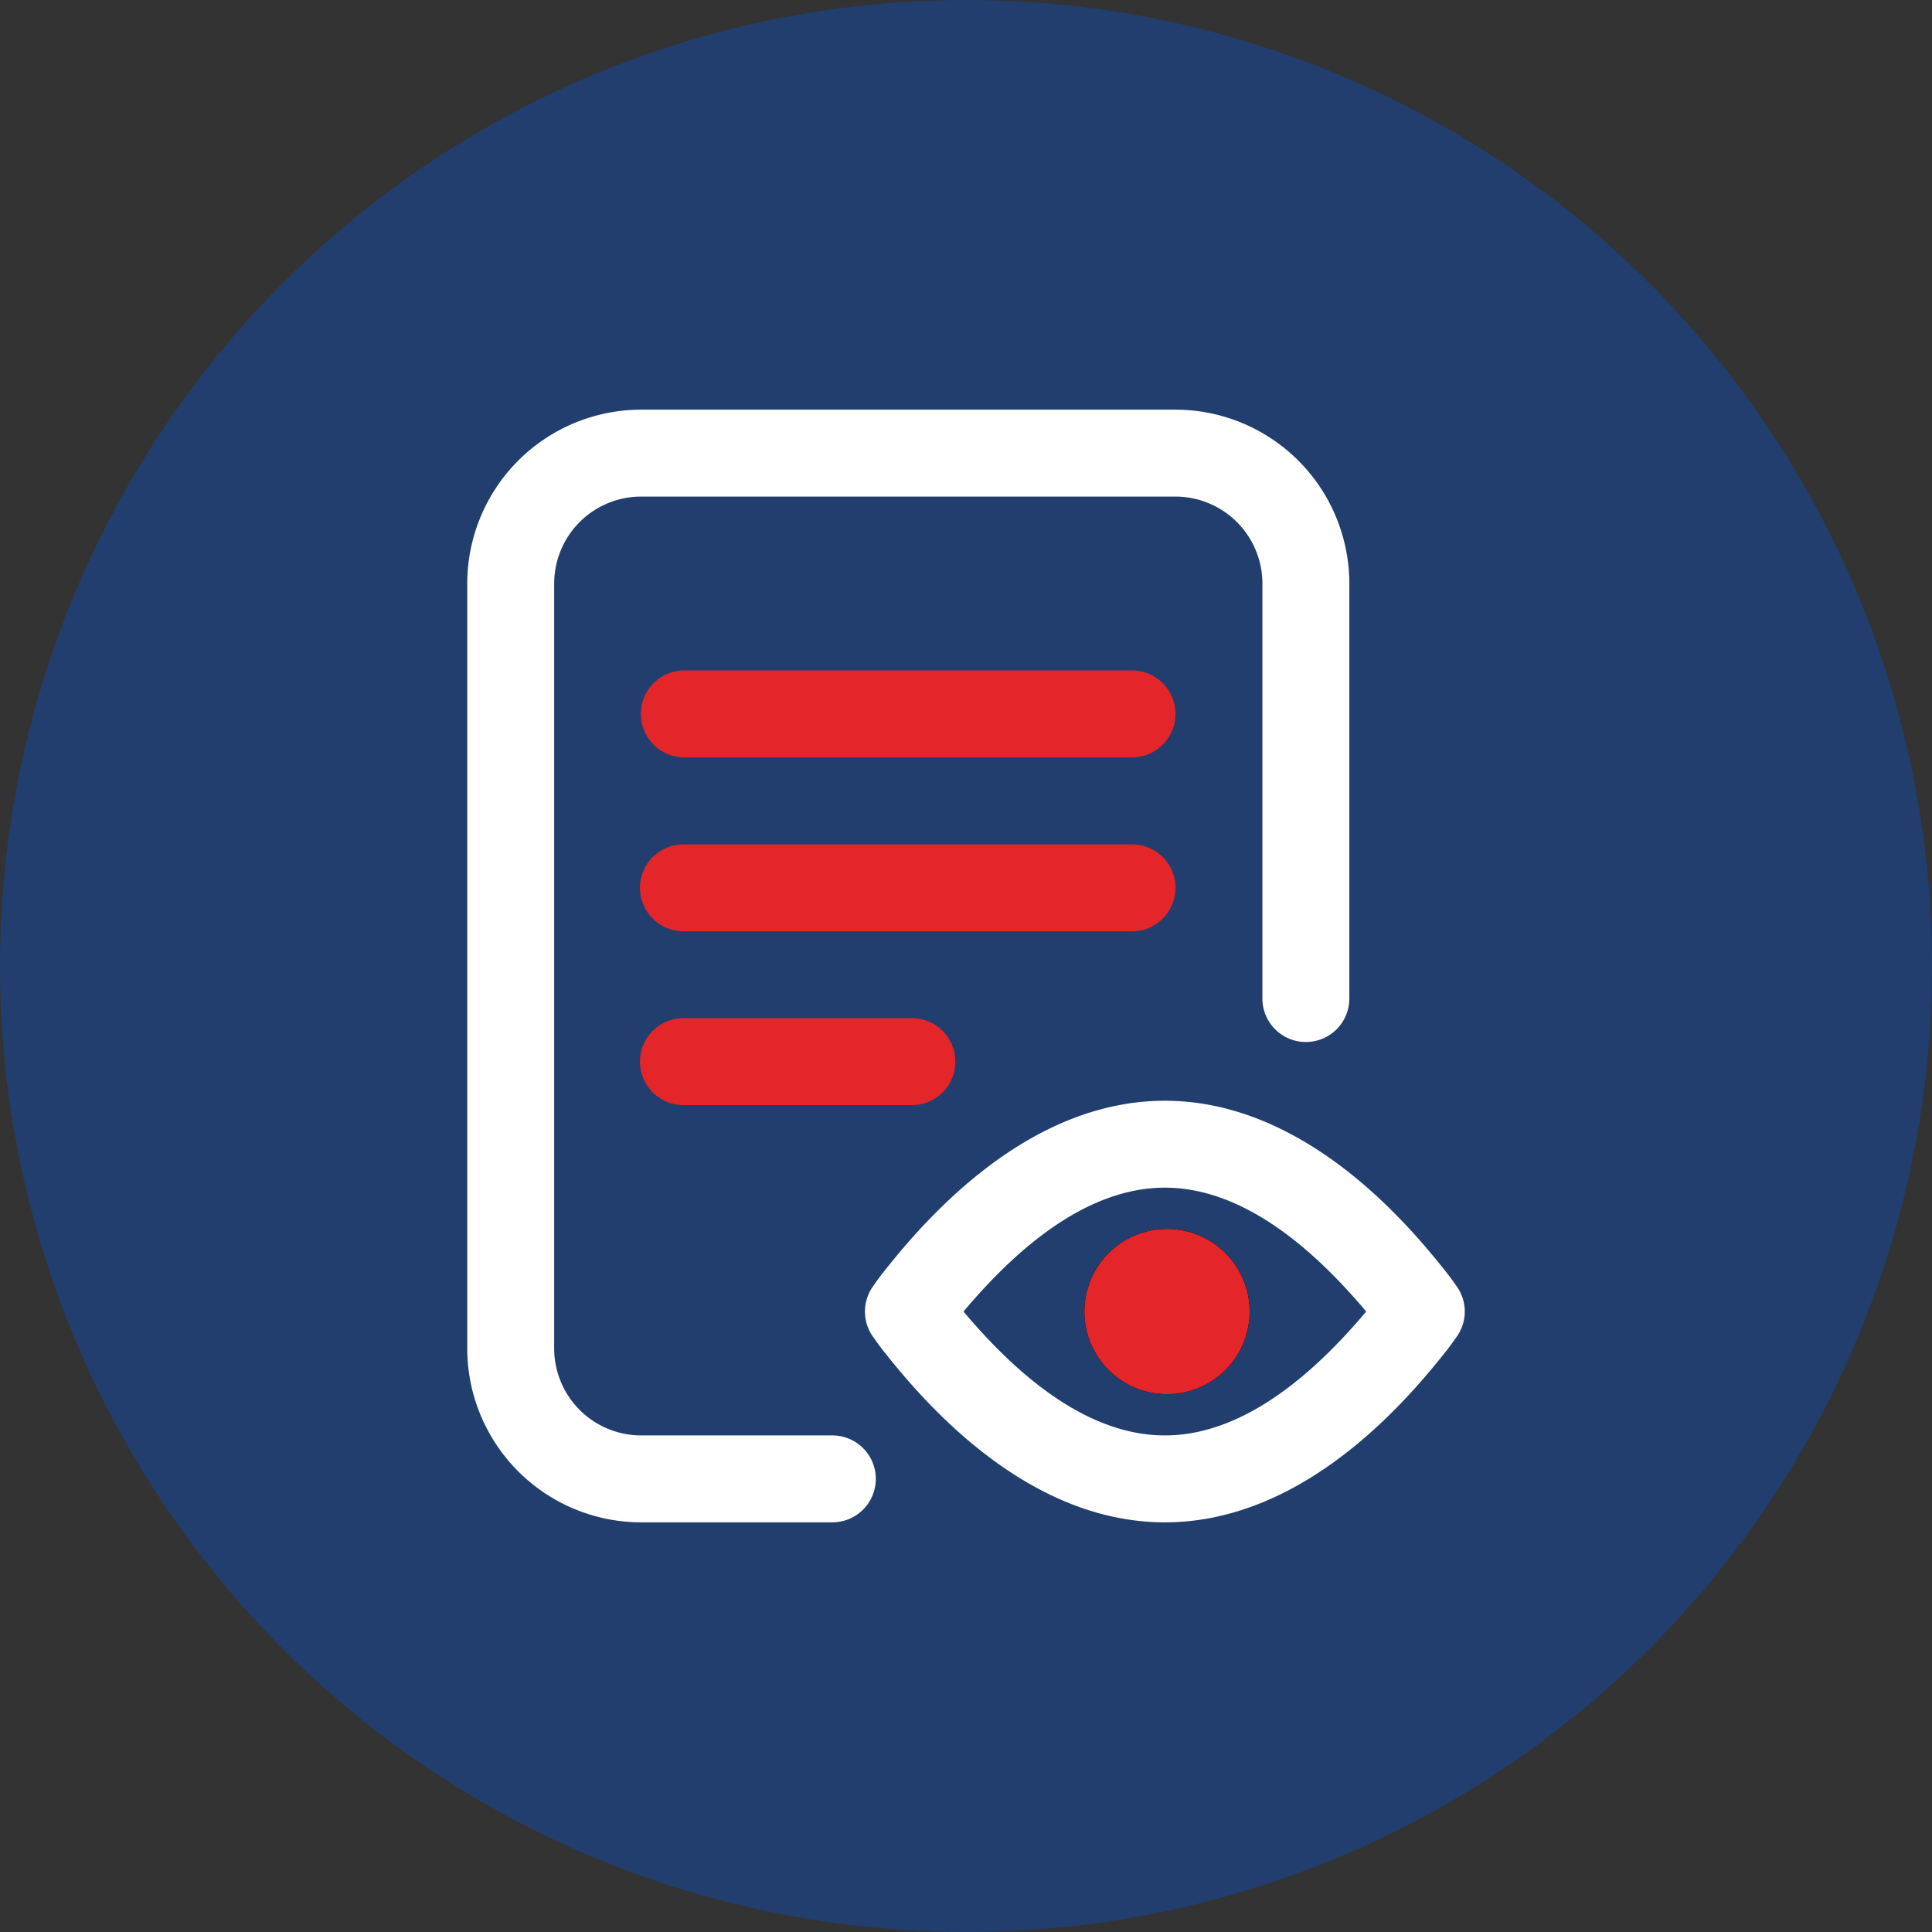 <svg id="Layer_1" data-name="Layer 1" xmlns="http://www.w3.org/2000/svg" viewBox="0 0 1080 1080"><rect x="0" y="0" width="1080" height="1080" fill="#333333" stroke="none"/><defs><style>.cls-1{fill:#213e6e;}.cls-2{fill:#fff;}.cls-3{fill:#e4262b;}</style></defs><title>MX 50 Ultra+</title><circle class="cls-1" cx="540" cy="540" r="540"/><path d="M698.54,733.16A46.17,46.17,0,1,1,652.37,687,46.16,46.16,0,0,1,698.54,733.16Z"/><path d="M698.54,733.16A46.17,46.17,0,1,1,652.37,687,46.16,46.16,0,0,1,698.54,733.16Z"/><path class="cls-2" d="M489.58,826.7A24.29,24.29,0,0,1,465.29,851H358.38a97.3,97.3,0,0,1-97.19-97.19V326.19A97.3,97.3,0,0,1,358.38,229H657.1a97.3,97.3,0,0,1,97.19,97.19v232a24.3,24.3,0,0,1-48.6,0v-232a48.65,48.65,0,0,0-48.59-48.6H358.38a48.65,48.65,0,0,0-48.59,48.6V753.81a48.65,48.65,0,0,0,48.59,48.6H465.29A24.28,24.28,0,0,1,489.58,826.7Z"/><path class="cls-3" d="M632.8,374.78H382.55a24.3,24.3,0,0,0,0,48.6H632.8a24.3,24.3,0,1,0,0-48.6Z"/><path class="cls-3" d="M657.1,496.27A24.3,24.3,0,0,0,632.8,472H382.55a24.3,24.3,0,1,0,0,48.59H632.8A24.29,24.29,0,0,0,657.1,496.27Z"/><path class="cls-3" d="M382.55,569.16a24.3,24.3,0,1,0,0,48.59H510.24a24.3,24.3,0,0,0,0-48.59Z"/><path class="cls-2" d="M814.39,719.19c-.85-1.21-3.78-5.36-5.61-7.65-8.13-10.23-27.18-34.2-53.68-55.35-34-27.12-69-40.87-103.94-40.87s-70,13.75-103.94,40.87c-26.51,21.15-45.55,45.11-53.69,55.34-1.82,2.3-4.75,6.44-5.6,7.66a24.3,24.3,0,0,0,0,27.94c.85,1.21,3.78,5.36,5.6,7.65,8.14,10.23,27.18,34.2,53.69,55.35,34,27.12,68.95,40.87,103.94,40.87s70-13.75,103.94-40.87C781.6,789,800.65,765,808.79,754.78c1.82-2.29,4.75-6.43,5.6-7.65A24.3,24.3,0,0,0,814.39,719.19ZM651.16,802.41c-36.09,0-73.92-23.29-112.55-69.25,38.63-46,76.46-69.25,112.55-69.25s73.91,23.29,112.55,69.25C725.07,779.12,687.25,802.41,651.16,802.41Z"/><path class="cls-3" d="M698.54,733.16A46.17,46.17,0,1,1,652.37,687,46.16,46.16,0,0,1,698.54,733.16Z"/></svg>